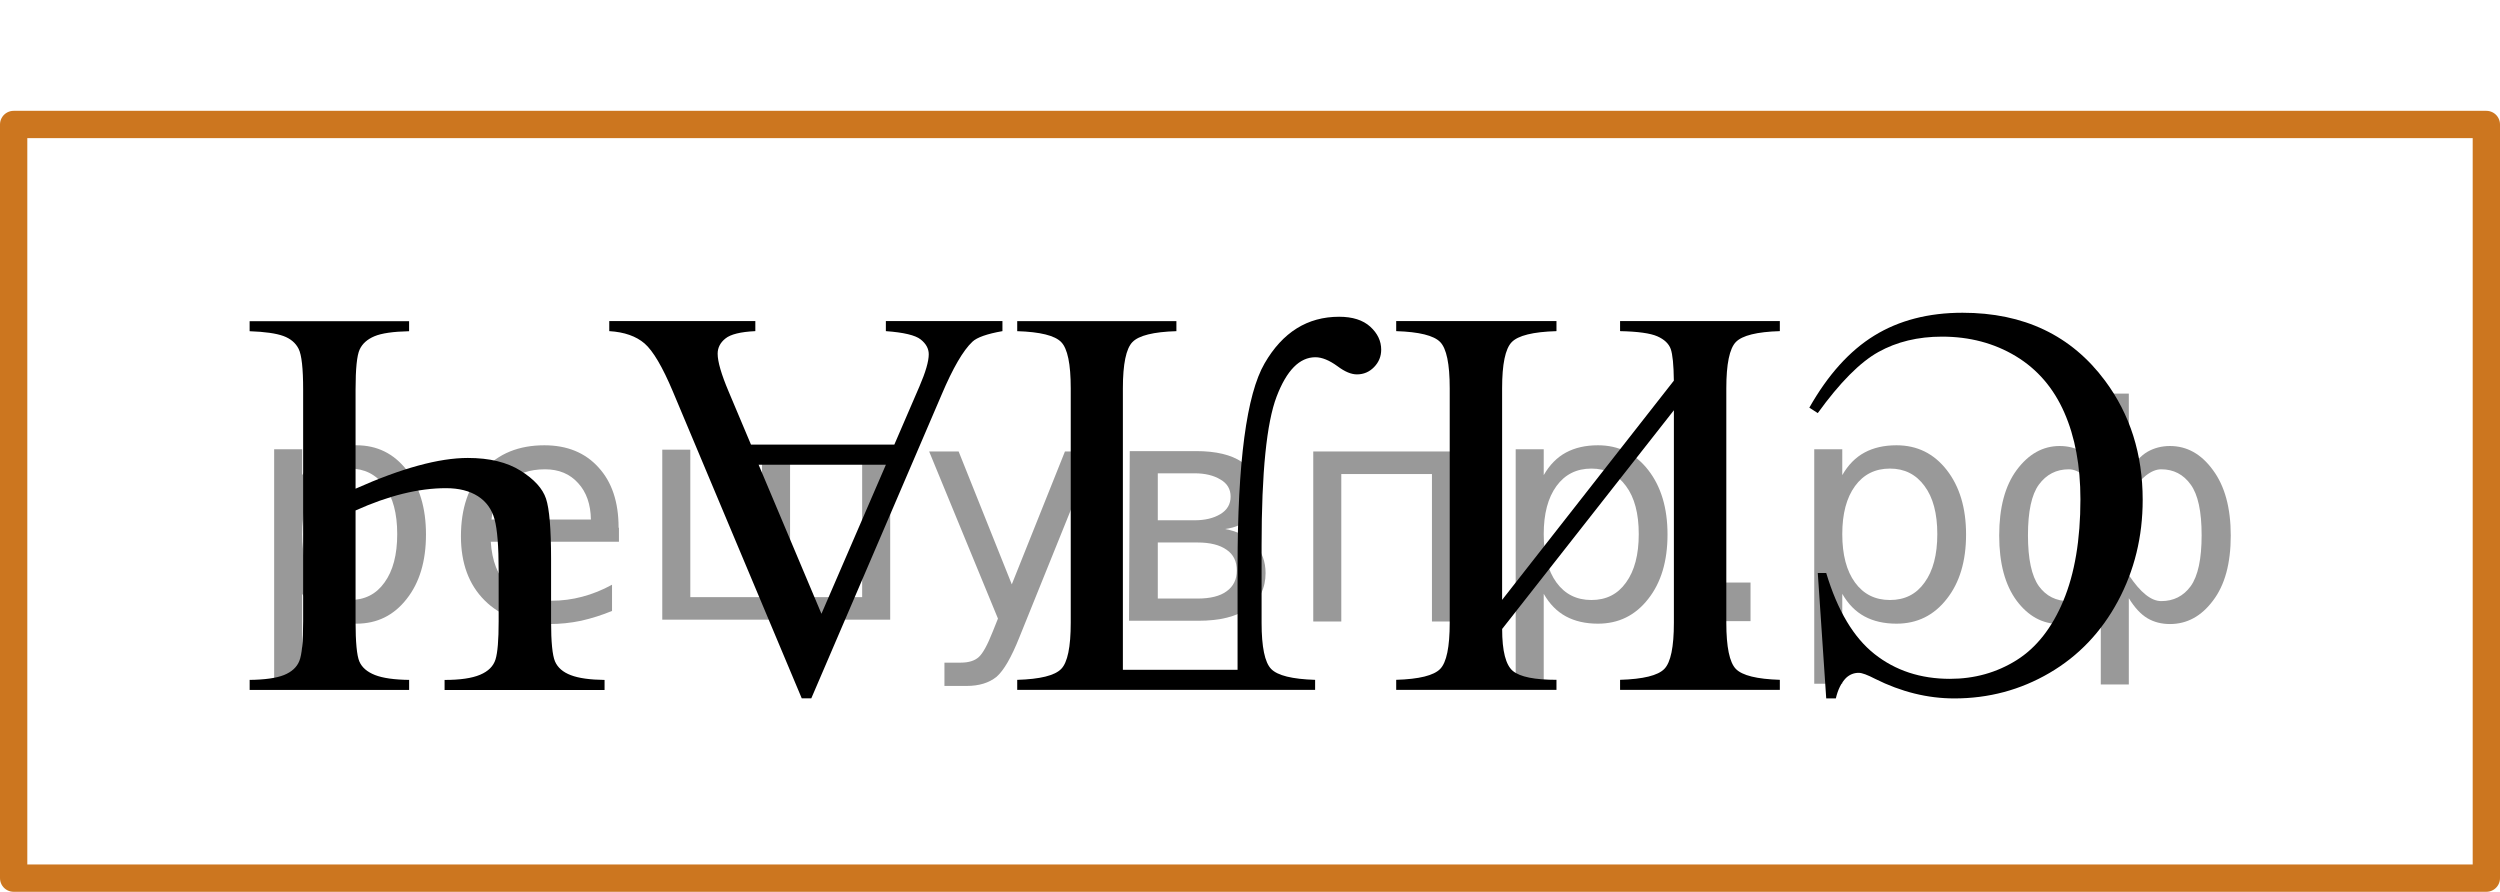 <?xml version="1.0" encoding="UTF-8"?>
<svg id="_Слой_1" data-name="Слой_1" xmlns="http://www.w3.org/2000/svg" width="68.665" height="24.494" version="1.1" viewBox="0 0 68.665 24.494">
  <!-- Generator: Adobe Illustrator 29.7.1, SVG Export Plug-In . SVG Version: 2.1.1 Build 8)  -->
  <rect x=".375" y="3.419" width="67.915" height="20.7" transform="translate(68.665 27.538) rotate(180)" fill="none" stroke="#cc761f" stroke-linecap="round" stroke-linejoin="round" stroke-width=".75"/>
  <g>
    <path d="M50.159,19.182l-.232-3.444h.232c.31,1.031.752,1.772,1.328,2.227.574.453,1.264.68,2.069.68.675,0,1.285-.171,1.83-.512.545-.342.974-.886,1.286-1.633s.469-1.676.469-2.786c0-.917-.147-1.711-.443-2.384-.295-.672-.738-1.188-1.33-1.546-.593-.358-1.27-.538-2.029-.538-.66,0-1.242.141-1.747.422s-1.06.841-1.665,1.678l-.232-.149c.51-.901,1.105-1.562,1.785-1.98.68-.418,1.487-.627,2.422-.627,1.685,0,2.99.622,3.915,1.867.69.927,1.034,2.018,1.034,3.272,0,1.011-.227,1.94-.682,2.786s-1.081,1.503-1.879,1.969c-.797.466-1.668.699-2.613.699-.735,0-1.46-.18-2.175-.538-.21-.109-.36-.165-.45-.165-.135,0-.252.048-.352.143-.13.134-.222.321-.277.56h-.263Z"/>
    <path d="M41.258,17.276c0,.607.099.992.296,1.154.197.161.596.242,1.196.242v.276h-4.402v-.276c.63-.019,1.032-.119,1.208-.299.175-.179.262-.603.262-1.27v-6.439c0-.668-.087-1.091-.262-1.27-.176-.18-.578-.279-1.208-.299v-.276h4.402v.276c-.645.019-1.055.121-1.23.303-.176.182-.263.604-.263,1.267v5.811l4.717-6.021c-.005-.433-.034-.724-.086-.87-.053-.146-.175-.263-.368-.348-.191-.084-.533-.132-1.023-.142v-.276h4.388v.276c-.63.019-1.032.119-1.208.299-.174.18-.262.603-.262,1.27v6.439c0,.667.088,1.091.262,1.27.176.18.578.279,1.208.299v.276h-4.388v-.276c.635-.019,1.041-.119,1.215-.299.176-.179.263-.603.263-1.27v-5.835l-4.717,6.007Z"/>
    <path d="M30.841,18.396h3.15v-2.839c0-2.863.247-4.723.742-5.576.494-.855,1.178-1.281,2.047-1.281.37,0,.655.091.856.273.199.182.3.392.3.631,0,.185-.065.344-.195.478s-.287.201-.472.201c-.156,0-.333-.074-.533-.224-.225-.164-.428-.247-.607-.247-.435,0-.79.36-1.065,1.08-.275.72-.413,2.083-.413,4.09v2.122c0,.667.088,1.091.263,1.27.175.18.577.279,1.207.299v.276h-8.182v-.276c.63-.019,1.032-.119,1.207-.299.176-.179.263-.603.263-1.27v-6.439c0-.668-.087-1.091-.263-1.27-.175-.18-.577-.279-1.207-.299v-.276h4.372v.276c-.63.019-1.032.119-1.207.299s-.263.603-.263,1.27v7.731Z"/>
    <path d="M20.626,12.211h3.938l.69-1.599c.17-.394.255-.688.255-.882,0-.154-.074-.29-.222-.407s-.466-.192-.956-.228v-.276h3.202v.276c-.425.075-.7.172-.825.291-.255.239-.537.725-.847,1.457l-3.578,8.338h-.262l-3.54-8.428c-.285-.677-.544-1.116-.776-1.318-.232-.201-.556-.315-.971-.34v-.276h4.012v.276c-.405.019-.679.087-.821.202-.143.114-.214.254-.214.418,0,.219.101.565.301,1.038l.614,1.457ZM20.836,12.764l1.726,4.094,1.77-4.094h-3.495Z"/>
    <path d="M9.766,14.019v3.049c0,.572.035.94.105,1.102s.213.285.428.37c.215.084.527.129.938.134v.276h-4.38v-.276c.42-.005.734-.05.944-.134.21-.085.351-.213.42-.385.07-.172.105-.534.105-1.087v-6.365c0-.583-.041-.956-.124-1.121-.082-.164-.223-.282-.42-.354s-.506-.116-.926-.131v-.276h4.38v.276c-.44.01-.758.056-.953.139-.194.082-.33.202-.404.362-.075.159-.113.527-.113,1.105v2.719c1.261-.562,2.288-.844,3.083-.844.595,0,1.078.117,1.451.351.372.234.605.49.697.767s.139.827.139,1.654v1.719c0,.562.036.929.108,1.098.073.169.218.295.435.377.217.083.526.126.926.131v.276h-4.394v-.276c.425,0,.75-.047.975-.142.226-.095.366-.235.424-.422s.086-.534.086-1.042v-1.405c0-.657-.037-1.124-.112-1.4s-.228-.488-.457-.635c-.231-.147-.522-.221-.878-.221-.75,0-1.577.204-2.482.612Z"/>
  </g>
<g style="stroke:none;fill:#000;fill-opacity:0.40"><path d="m 8.3,16.3 v 2.48 h -0.77 v -6.44 h 0.77 v 0.71 q 0.24,-0.42 0.61,-0.62 0.37,-0.20 0.88,-0.20 0.85,0 1.38,0.68 0.53,0.68 0.53,1.77 0,1.10 -0.53,1.77 -0.53,0.68 -1.38,0.68 -0.51,0 -0.88,-0.20 -0.37,-0.20 -0.61,-0.62 z m 2.61,-1.63 q 0,-0.85 -0.35,-1.32 -0.35,-0.48 -0.95,-0.48 -0.61,0 -0.96,0.48 -0.35,0.48 -0.35,1.32 0,0.85 0.35,1.33 0.35,0.48 0.96,0.48 0.61,0 0.95,-0.48 0.35,-0.48 0.35,-1.33 z"/><path d="m 17.0,14.5 v 0.38 h -3.52 q 0.05,0.79 0.47,1.21 0.43,0.41 1.19,0.41 0.44,0 0.85,-0.11 0.42,-0.11 0.82,-0.33 v 0.72 q -0.41,0.17 -0.85,0.27 -0.43,0.09 -0.88,0.09 -1.12,0 -1.77,-0.65 -0.65,-0.65 -0.65,-1.76 0,-1.15 0.62,-1.82 0.62,-0.68 1.67,-0.68 0.94,0 1.49,0.61 0.55,0.60 0.55,1.65 z m -0.77,-0.23 q -0.01,-0.63 -0.35,-1.00 -0.34,-0.38 -0.91,-0.38 -0.64,0 -1.03,0.36 -0.38,0.36 -0.44,1.02 z"/><path d="m 21.7,16.4 h 1.98 v -4.05 h 0.77 v 4.67 h -6.26 v -4.67 h 0.77 v 4.05 h 1.97 v -4.05 h 0.77 z"/><path d="m 28.0,17.5 q -0.33,0.83 -0.63,1.09 -0.31,0.25 -0.82,0.25 h -0.61 v -0.64 h 0.45 q 0.32,0 0.49,-0.15 0.17,-0.15 0.39,-0.71 l 0.14,-0.35 -1.89,-4.59 h 0.81 l 1.46,3.65 1.46,-3.65 h 0.81 z"/><path d="m 31.8,14.9 v 1.54 h 1.09 q 0.53,0 0.80,-0.20 0.28,-0.20 0.28,-0.57 0,-0.38 -0.28,-0.57 -0.28,-0.20 -0.80,-0.20 z m 0,-1.90 v 1.29 h 1.01 q 0.43,0 0.71,-0.17 0.28,-0.17 0.28,-0.48 0,-0.31 -0.28,-0.47 -0.28,-0.17 -0.71,-0.17 z m -0.77,-0.61 h 1.82 q 0.82,0 1.26,0.30 0.44,0.30 0.44,0.85 0,0.43 -0.23,0.68 -0.23,0.25 -0.67,0.31 0.53,0.10 0.82,0.42 0.29,0.32 0.29,0.79 0,0.62 -0.48,0.97 -0.48,0.34 -1.37,0.34 h -1.90 z"/><path d="m 40.1,12.4 v 4.67 h -0.77 v -4.05 h -2.49 v 4.05 h -0.77 v -4.67 z"/><path d="m 42.4,16.3 v 2.48 h -0.77 v -6.44 h 0.77 v 0.71 q 0.24,-0.42 0.61,-0.62 0.37,-0.20 0.88,-0.20 0.85,0 1.38,0.68 0.53,0.68 0.53,1.77 0,1.10 -0.53,1.77 -0.53,0.68 -1.38,0.68 -0.51,0 -0.88,-0.20 -0.37,-0.20 -0.61,-0.62 z m 2.61,-1.63 q 0,-0.85 -0.35,-1.32 -0.35,-0.48 -0.95,-0.48 -0.61,0 -0.96,0.48 -0.35,0.48 -0.35,1.32 0,0.85 0.35,1.33 0.35,0.48 0.96,0.48 0.61,0 0.95,-0.48 0.35,-0.48 0.35,-1.33 z"/><path d="m 47.2,16.0 h 0.88 v 1.06 h -0.88 z"/><path d="m 50.6,16.3 v 2.48 h -0.77 v -6.44 h 0.77 v 0.71 q 0.24,-0.42 0.61,-0.62 0.37,-0.20 0.88,-0.20 0.85,0 1.38,0.68 0.53,0.68 0.53,1.77 0,1.10 -0.53,1.77 -0.53,0.68 -1.38,0.68 -0.51,0 -0.88,-0.20 -0.37,-0.20 -0.61,-0.62 z m 2.61,-1.63 q 0,-0.85 -0.35,-1.32 -0.35,-0.48 -0.95,-0.48 -0.61,0 -0.96,0.48 -0.35,0.48 -0.35,1.32 0,0.85 0.35,1.33 0.35,0.48 0.96,0.48 0.61,0 0.95,-0.48 0.35,-0.48 0.35,-1.33 z"/><path d="m 55.7,14.7 q 0,0.98 0.30,1.40 0.30,0.41 0.82,0.41 0.41,0 0.88,-0.70 v -2.22 q -0.47,-0.70 -0.88,-0.70 -0.51,0 -0.82,0.42 -0.30,0.41 -0.30,1.39 z m 2,4.10 v -2.37 q -0.24,0.39 -0.51,0.55 -0.27,0.16 -0.62,0.16 -0.70,0 -1.18,-0.64 -0.48,-0.65 -0.48,-1.79 0,-1.15 0.48,-1.80 0.49,-0.66 1.18,-0.66 0.35,0 0.62,0.16 0.28,0.16 0.51,0.55 v -2.15 h 0.77 v 2.15 q 0.24,-0.39 0.51,-0.55 0.28,-0.16 0.62,-0.16 0.70,0 1.18,0.66 0.49,0.66 0.49,1.80 0,1.15 -0.49,1.79 -0.48,0.64 -1.18,0.64 -0.35,0 -0.62,-0.16 -0.27,-0.16 -0.51,-0.55 v 2.37 z m 2.77,-4.10 q 0,-0.98 -0.30,-1.39 -0.30,-0.42 -0.81,-0.42 -0.41,0 -0.88,0.70 v 2.22 q 0.47,0.70 0.88,0.70 0.51,0 0.81,-0.41 0.30,-0.42 0.30,-1.40 z"/></g></svg>
<!--File created and owned by https://sdamgia.ru. Copying is prohibited. All rights reserved.-->
